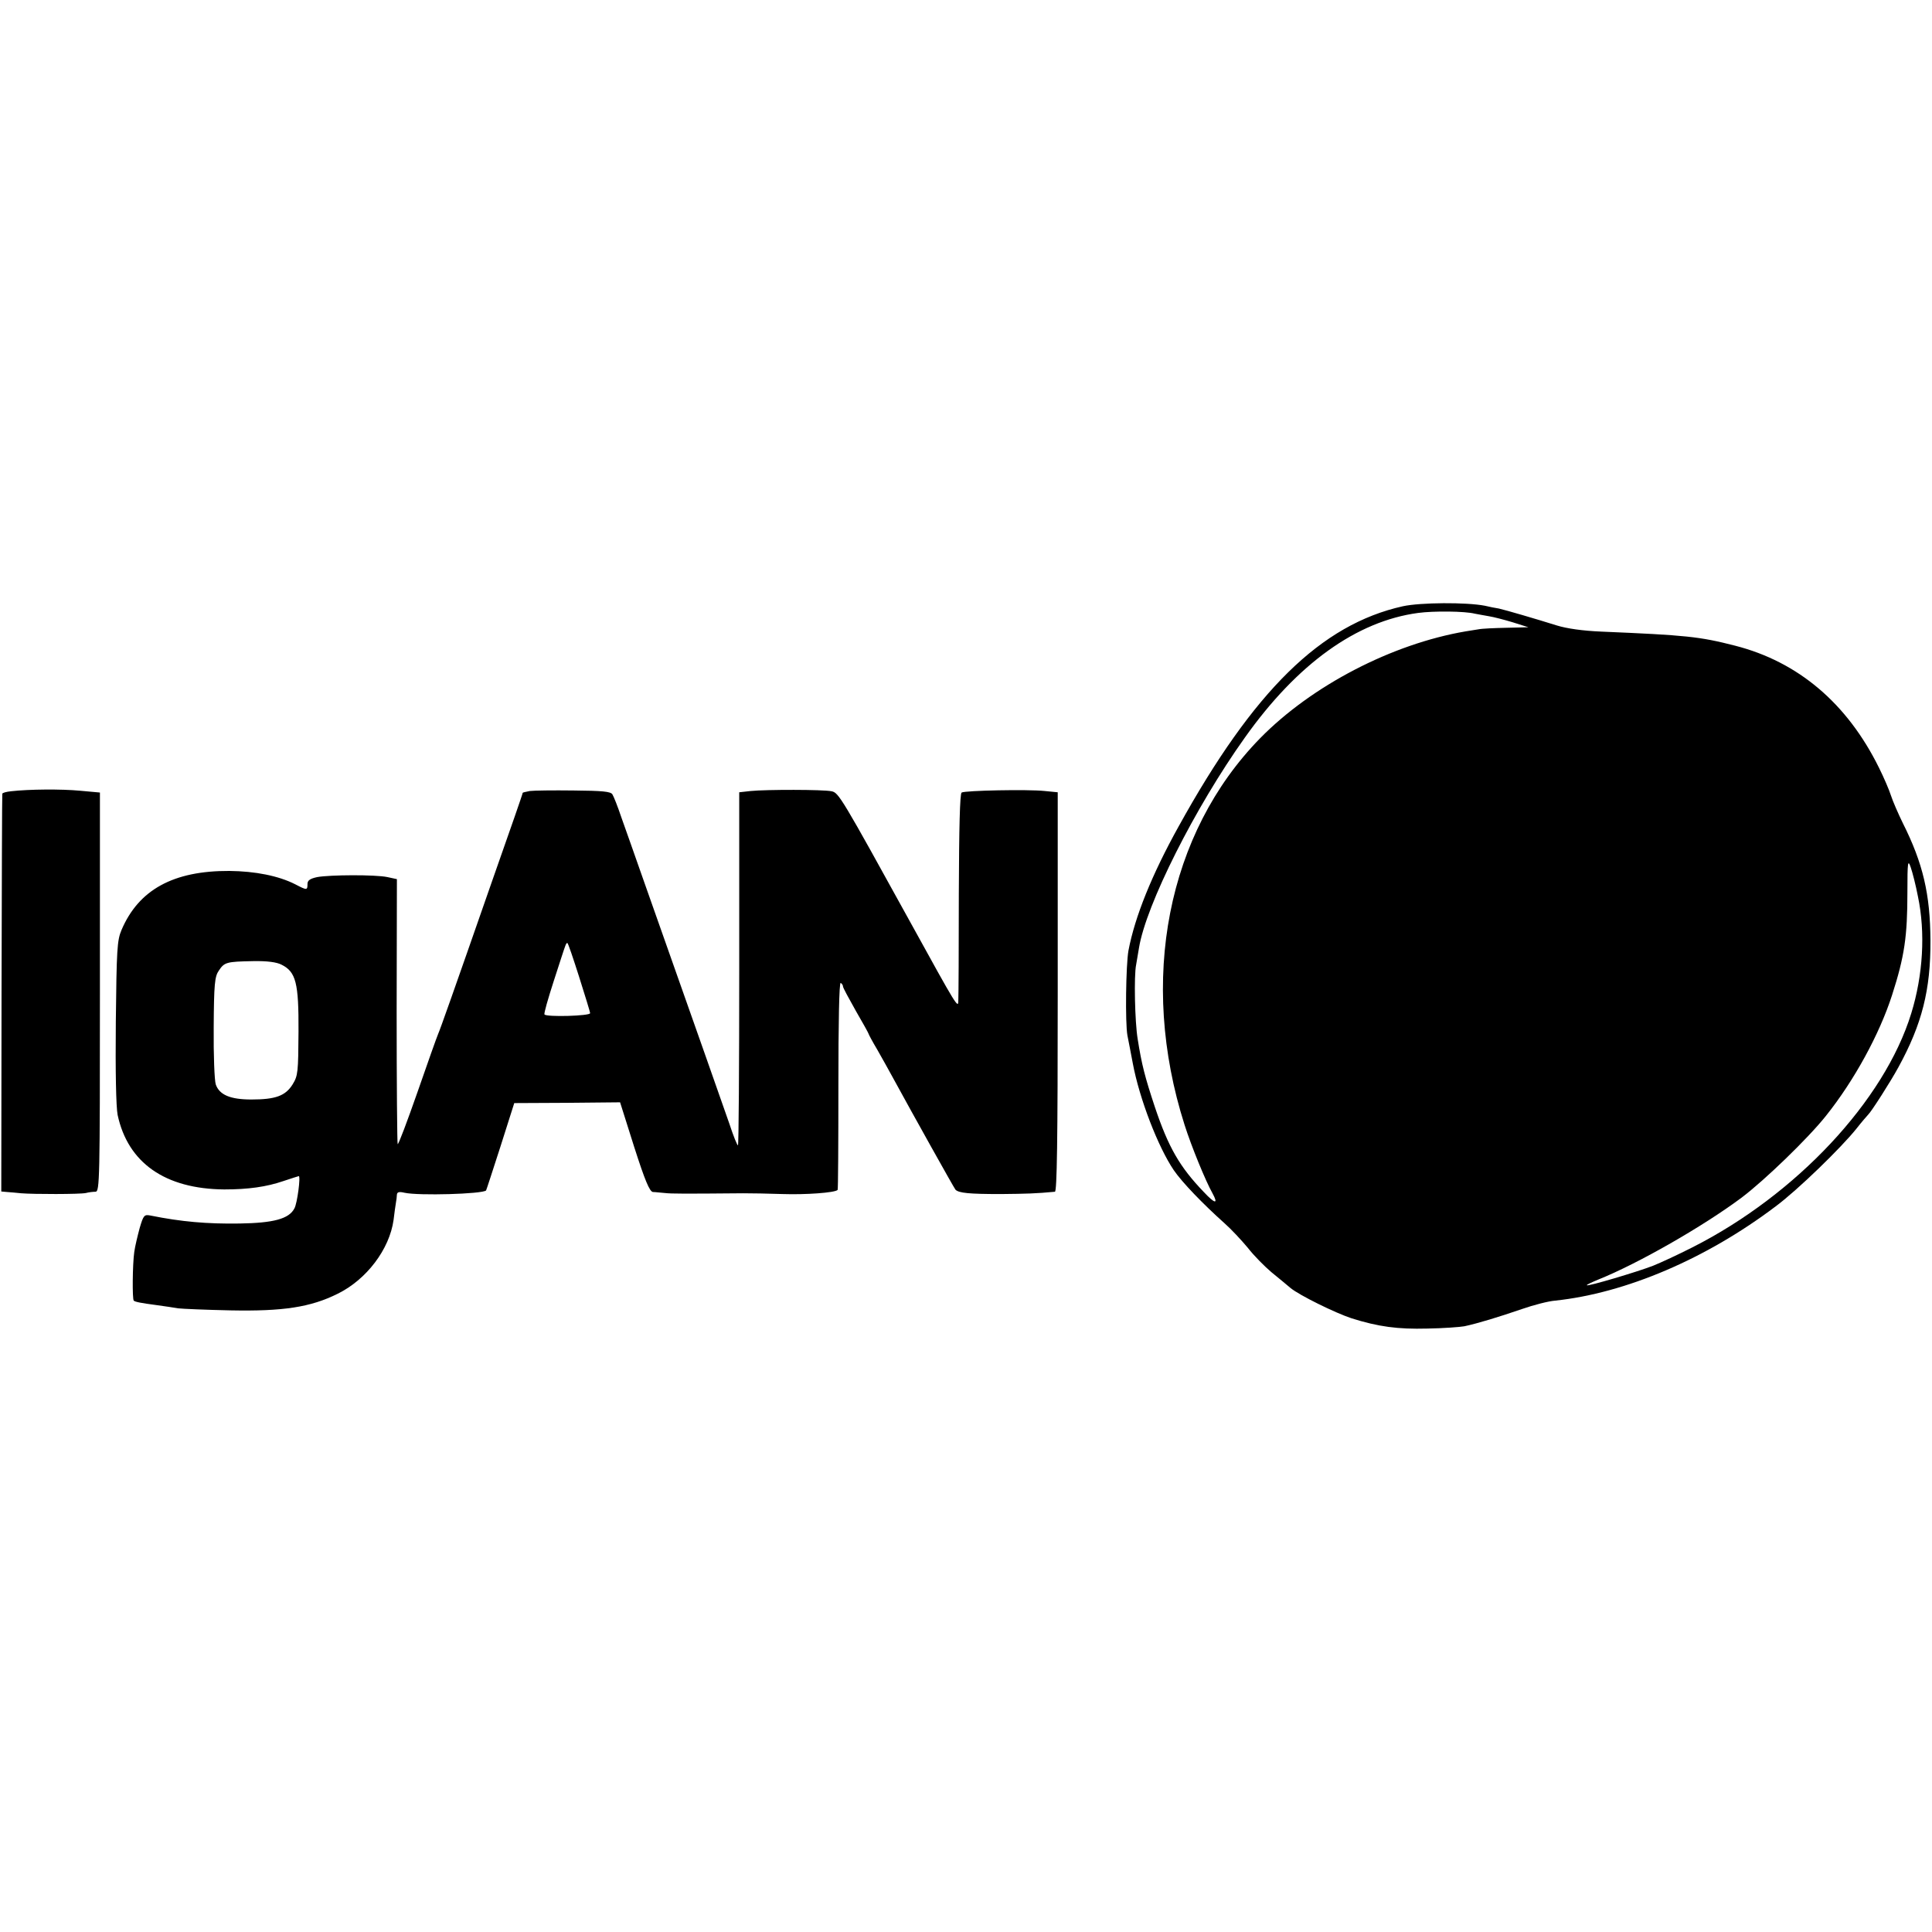 <?xml version="1.0" standalone="no"?>
<!DOCTYPE svg PUBLIC "-//W3C//DTD SVG 20010904//EN"
 "http://www.w3.org/TR/2001/REC-SVG-20010904/DTD/svg10.dtd">
<svg version="1.0" xmlns="http://www.w3.org/2000/svg"
 width="754pt" height="754pt" viewBox="0 0 754 754"
 preserveAspectRatio="xMidYMid meet">
<g transform="translate(0,754) scale(0.1,-0.1)"
fill="#000000" stroke="none">
<path d="M5475 5174 c-319 -71 -582 -329 -875 -859 -105 -189 -171 -353 -196
-485 -10 -56 -13 -282 -4 -331 5 -24 14 -73 21 -109 26 -139 99 -327 160 -417
33 -48 113 -131 199 -208 25 -22 65 -65 90 -95 24 -31 66 -73 92 -95 27 -22
61 -50 75 -62 34 -28 174 -97 238 -118 105 -33 180 -43 295 -40 63 1 129 6
145 9 52 11 137 37 224 67 46 16 104 31 130 33 275 29 590 163 861 368 85 63
255 228 315 303 22 28 43 52 46 55 12 11 87 128 118 185 92 168 126 302 125
495 -1 180 -29 301 -108 458 -18 37 -39 85 -46 107 -7 22 -28 71 -47 109 -124
251 -315 413 -561 476 -140 36 -192 41 -521 55 -74 3 -136 12 -175 24 -83 26
-196 59 -226 66 -14 2 -38 7 -55 11 -72 14 -251 13 -320 -2z m281 -29 c12 -2
36 -7 55 -10 19 -3 61 -14 94 -24 l60 -19 -85 -2 c-47 -1 -96 -3 -110 -6 -14
-2 -36 -6 -50 -8 -287 -49 -600 -211 -802 -417 -363 -371 -475 -944 -295
-1509 27 -85 82 -219 109 -267 24 -44 10 -42 -34 5 -94 98 -138 174 -191 332
-39 118 -51 164 -67 265 -11 66 -15 248 -6 290 2 11 7 40 11 65 27 168 219
549 413 821 205 289 437 455 677 487 60 8 182 7 221 -3z m1729 -1103 c30 -142
20 -308 -26 -457 -105 -341 -449 -708 -854 -913 -55 -28 -124 -60 -154 -72
-62 -24 -254 -81 -258 -76 -2 2 18 11 44 22 155 62 410 208 560 320 90 68 259
231 329 319 111 139 209 319 258 471 49 152 60 230 60 402 0 120 2 129 13 97
7 -20 20 -71 28 -113z"/>
<path d="M43 4452 c-18 -2 -34 -6 -34 -10 -1 -4 -2 -355 -3 -779 l-1 -773 22
-2 c13 -1 38 -3 56 -5 48 -4 229 -4 252 1 11 3 28 5 38 5 16 1 17 45 17 780
l0 778 -77 7 c-74 7 -199 6 -270 -2z"/>
<path d="M2068 4453 c-16 -3 -28 -6 -28 -7 0 -2 -14 -43 -31 -92 -17 -49 -57
-163 -89 -254 -154 -442 -202 -577 -210 -595 -5 -11 -41 -113 -81 -228 -40
-114 -74 -205 -77 -202 -2 2 -4 236 -4 519 l1 515 -37 8 c-47 10 -225 9 -274
0 -28 -6 -38 -13 -38 -27 0 -25 -2 -25 -48 -1 -65 33 -156 51 -257 52 -218 1
-354 -73 -421 -231 -17 -40 -19 -77 -22 -358 -2 -194 1 -332 7 -363 40 -187
185 -289 416 -291 94 0 165 10 232 33 31 10 57 19 59 19 8 0 -6 -107 -17 -126
-21 -41 -82 -57 -214 -59 -127 -2 -228 7 -347 31 -25 5 -28 2 -43 -49 -8 -30
-18 -71 -21 -93 -7 -50 -8 -184 -2 -190 6 -5 25 -9 93 -18 28 -4 64 -9 80 -12
17 -2 109 -6 205 -8 204 -4 312 12 418 65 112 55 202 173 218 288 3 25 7 55 9
66 2 11 4 26 4 33 1 10 9 12 30 7 55 -12 303 -5 318 9 1 1 26 78 56 171 l54
170 206 1 207 2 55 -174 c42 -131 60 -174 73 -176 9 0 31 -3 47 -4 26 -3 76
-3 305 -1 30 0 100 -1 155 -3 88 -3 203 5 214 16 2 1 3 186 3 409 0 241 3 403
9 399 5 -3 9 -9 9 -14 0 -5 23 -47 50 -95 28 -48 50 -88 50 -90 0 -2 15 -30
34 -62 18 -32 47 -83 63 -113 73 -134 236 -426 242 -433 13 -13 53 -17 176
-17 103 1 137 2 212 9 8 1 11 194 11 780 l0 779 -51 5 c-65 7 -310 2 -324 -6
-7 -4 -10 -140 -11 -394 0 -214 -1 -401 -2 -418 0 -33 -5 -25 -184 300 -273
495 -283 512 -311 517 -32 7 -255 7 -315 1 l-45 -5 0 -689 c0 -379 -2 -689 -5
-689 -3 0 -18 37 -33 83 -25 72 -120 342 -332 942 -35 99 -75 214 -90 255 -14
42 -30 82 -35 90 -7 11 -39 14 -152 15 -79 1 -155 0 -170 -2z m192 -725 c23
-73 43 -137 43 -142 2 -11 -172 -16 -178 -5 -3 3 14 62 36 130 22 68 42 130
45 137 2 6 5 12 8 12 3 0 23 -60 46 -132z m-1161 47 c56 -28 67 -71 66 -261
-1 -158 -2 -172 -23 -206 -28 -45 -67 -59 -161 -59 -82 0 -125 18 -139 59 -5
15 -9 115 -8 222 1 170 4 199 20 222 22 33 30 35 134 37 55 1 92 -4 111 -14z"/>
</g>
</svg>
